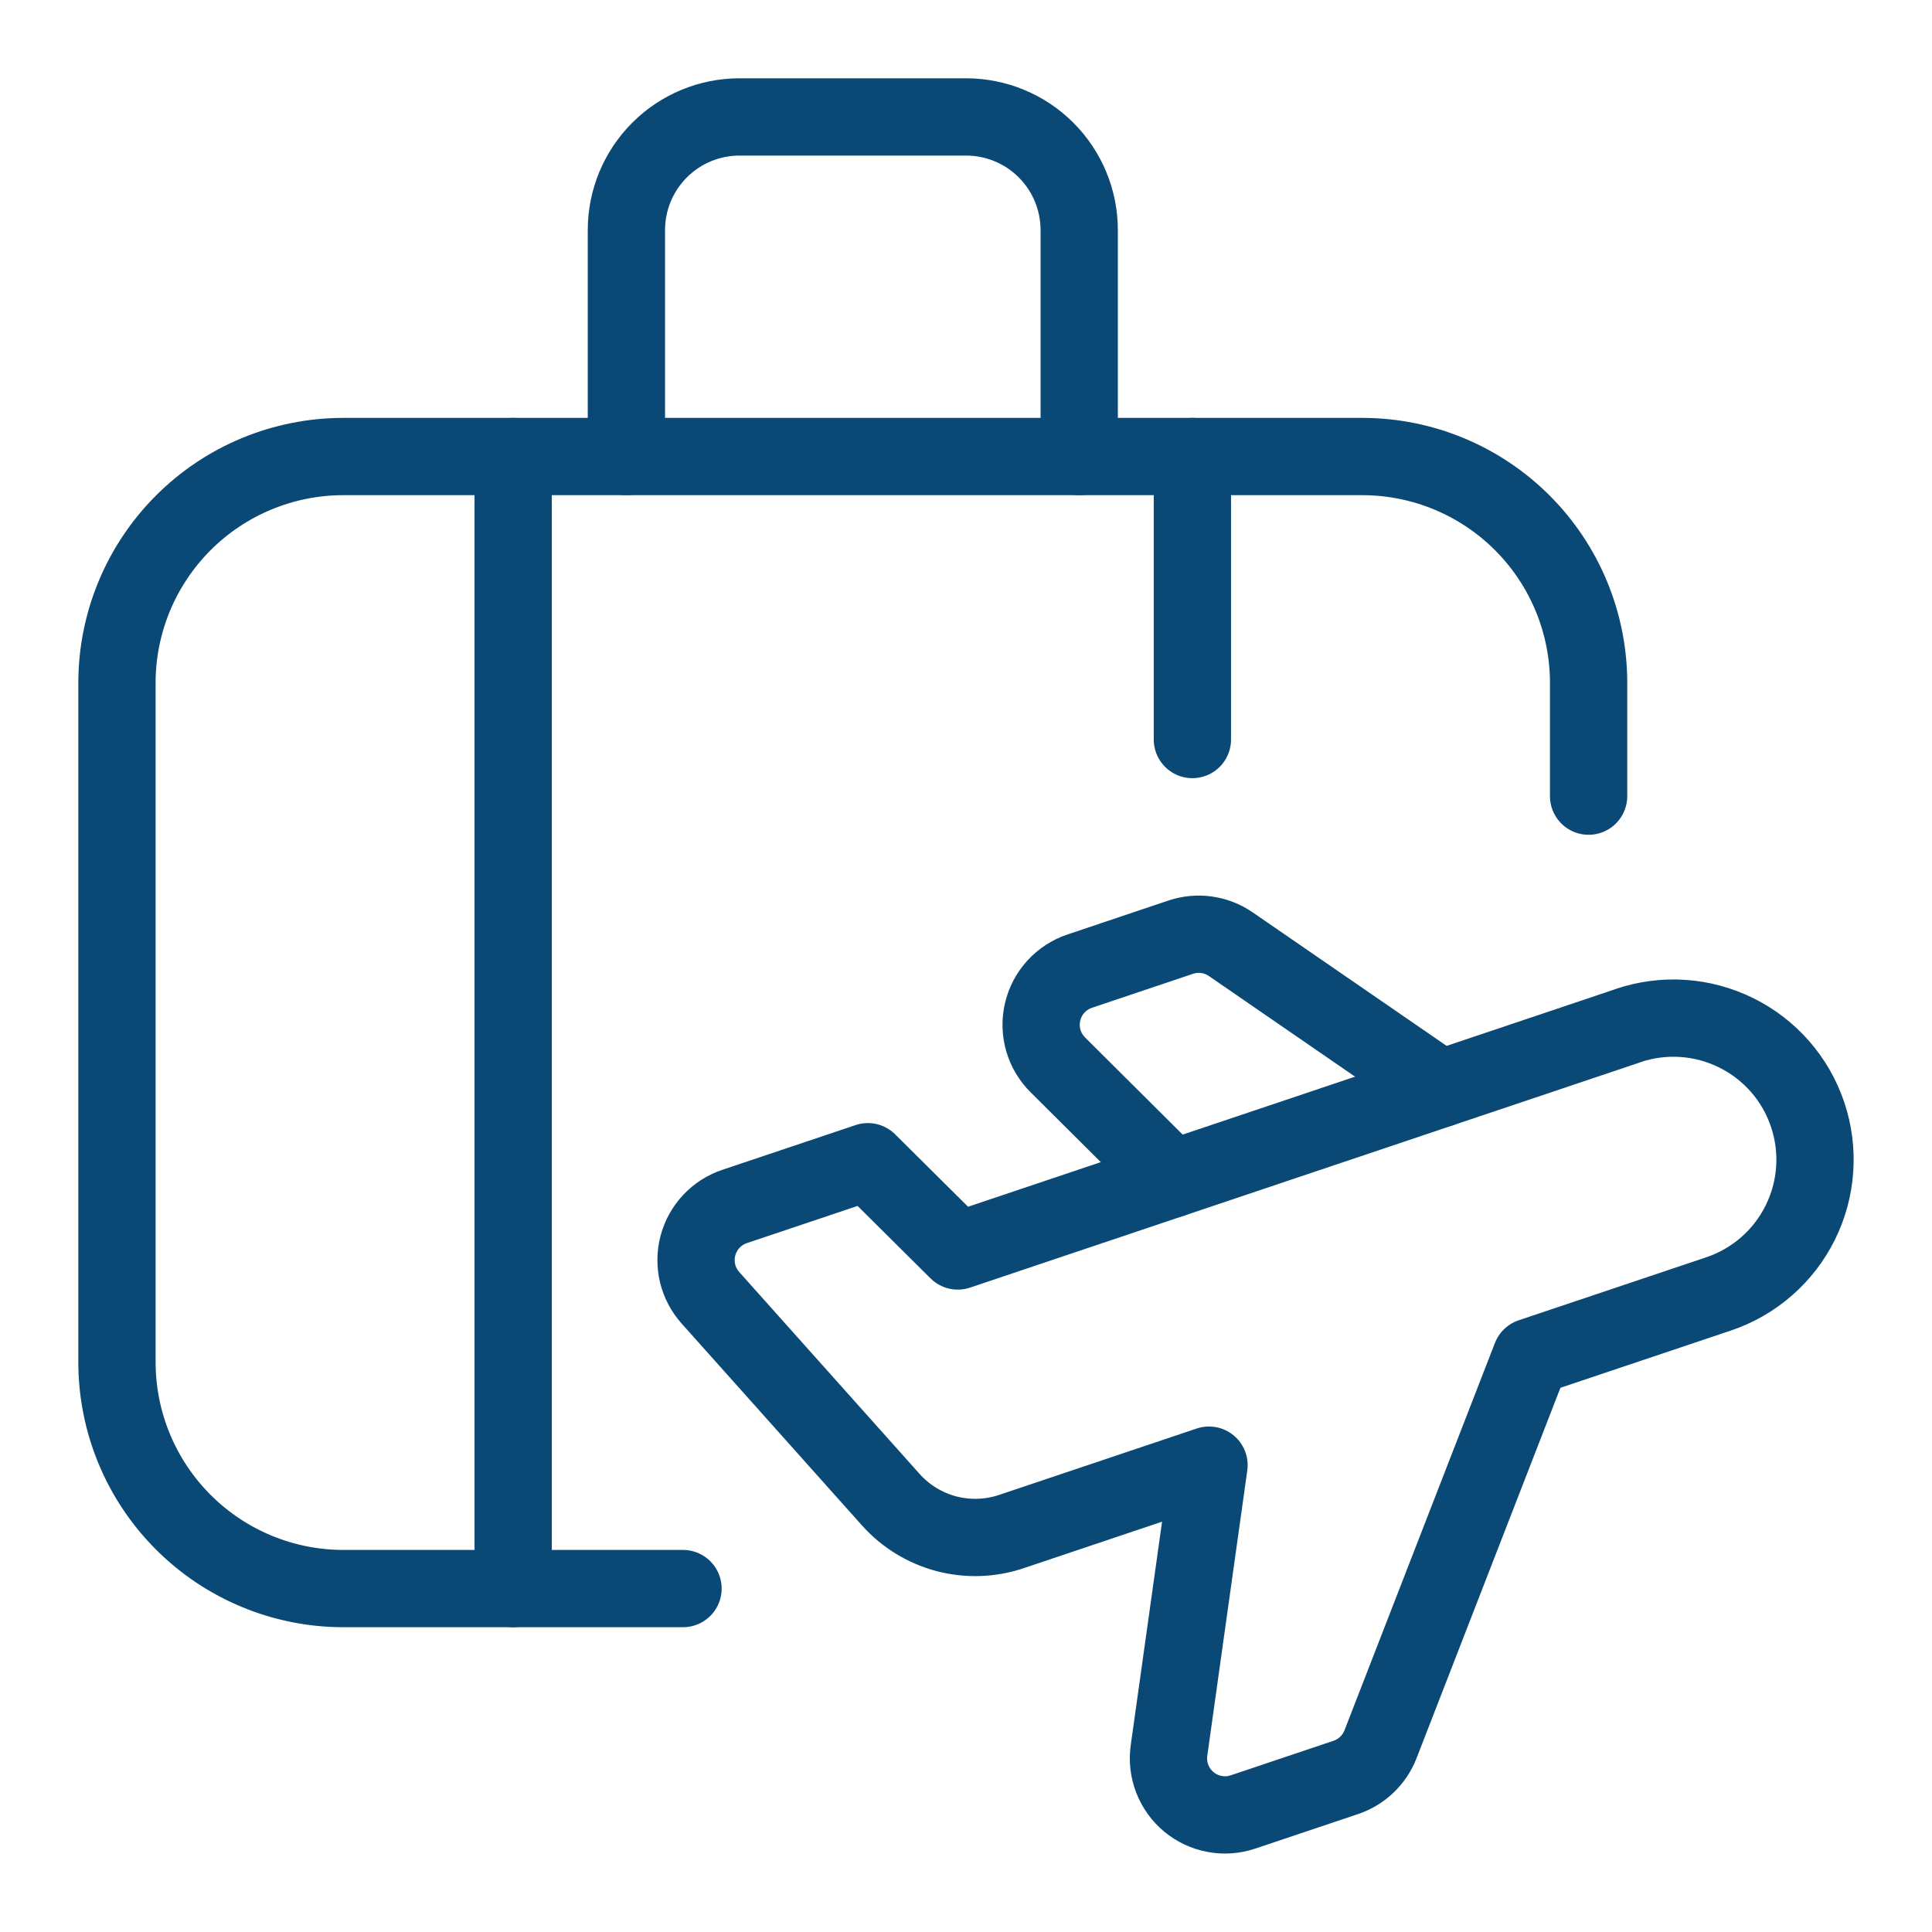 <svg width="50" height="50" viewBox="0 0 50 50" fill="none" xmlns="http://www.w3.org/2000/svg">
<path d="M42.143 26.541L24.787 32.375L22.461 30.065L19.012 31.223C18.782 31.3 18.575 31.433 18.409 31.61C18.243 31.787 18.124 32.003 18.062 32.237C18 32.472 17.998 32.718 18.054 32.954C18.111 33.189 18.225 33.407 18.387 33.588L23.053 38.811C23.436 39.24 23.936 39.546 24.491 39.693C25.047 39.839 25.634 39.819 26.178 39.635L31.289 37.918L30.254 45.301C30.219 45.548 30.248 45.8 30.338 46.033C30.427 46.266 30.576 46.472 30.767 46.632C30.96 46.792 31.189 46.899 31.435 46.945C31.68 46.991 31.933 46.973 32.17 46.893L34.828 46C35.032 45.932 35.217 45.819 35.373 45.671C35.528 45.523 35.649 45.343 35.727 45.143L39.621 35.117L44.481 33.485C45.401 33.174 46.161 32.51 46.592 31.639C47.023 30.768 47.091 29.762 46.78 28.841C46.47 27.92 45.806 27.161 44.935 26.73C44.064 26.298 43.058 26.23 42.137 26.541H42.143Z" stroke="#0A4976" stroke-width="2" stroke-linecap="round" stroke-linejoin="round"/>
<path d="M37.283 28.174L31.853 24.436C31.666 24.307 31.451 24.223 31.226 24.192C31.001 24.16 30.772 24.182 30.556 24.254L27.943 25.133C27.706 25.212 27.494 25.351 27.326 25.535C27.157 25.72 27.039 25.945 26.983 26.188C26.926 26.431 26.932 26.685 27.001 26.925C27.07 27.165 27.2 27.383 27.377 27.559L30.34 30.508" stroke="#0A4976" stroke-width="2" stroke-linecap="round" stroke-linejoin="round"/>
<path d="M17.676 41.112H8.887C7.333 41.112 5.842 40.494 4.744 39.395C3.645 38.297 3.027 36.806 3.027 35.252V17.674C3.027 16.12 3.645 14.63 4.744 13.531C5.842 12.432 7.333 11.815 8.887 11.815H35.254C36.808 11.815 38.298 12.432 39.397 13.531C40.496 14.63 41.113 16.12 41.113 17.674V20.604" stroke="#0A4976" stroke-width="2" stroke-linecap="round" stroke-linejoin="round"/>
<path d="M13.281 11.815V41.112" stroke="#0A4976" stroke-width="2" stroke-linecap="round" stroke-linejoin="round"/>
<path d="M30.859 11.815V19.139" stroke="#0A4976" stroke-width="2" stroke-linecap="round" stroke-linejoin="round"/>
<path d="M27.93 11.815V5.955C27.93 5.178 27.621 4.433 27.072 3.884C26.522 3.334 25.777 3.026 25 3.026H19.141C18.364 3.026 17.618 3.334 17.069 3.884C16.52 4.433 16.211 5.178 16.211 5.955V11.815" stroke="#0A4976" stroke-width="2" stroke-linecap="round" stroke-linejoin="round"/>
</svg>
